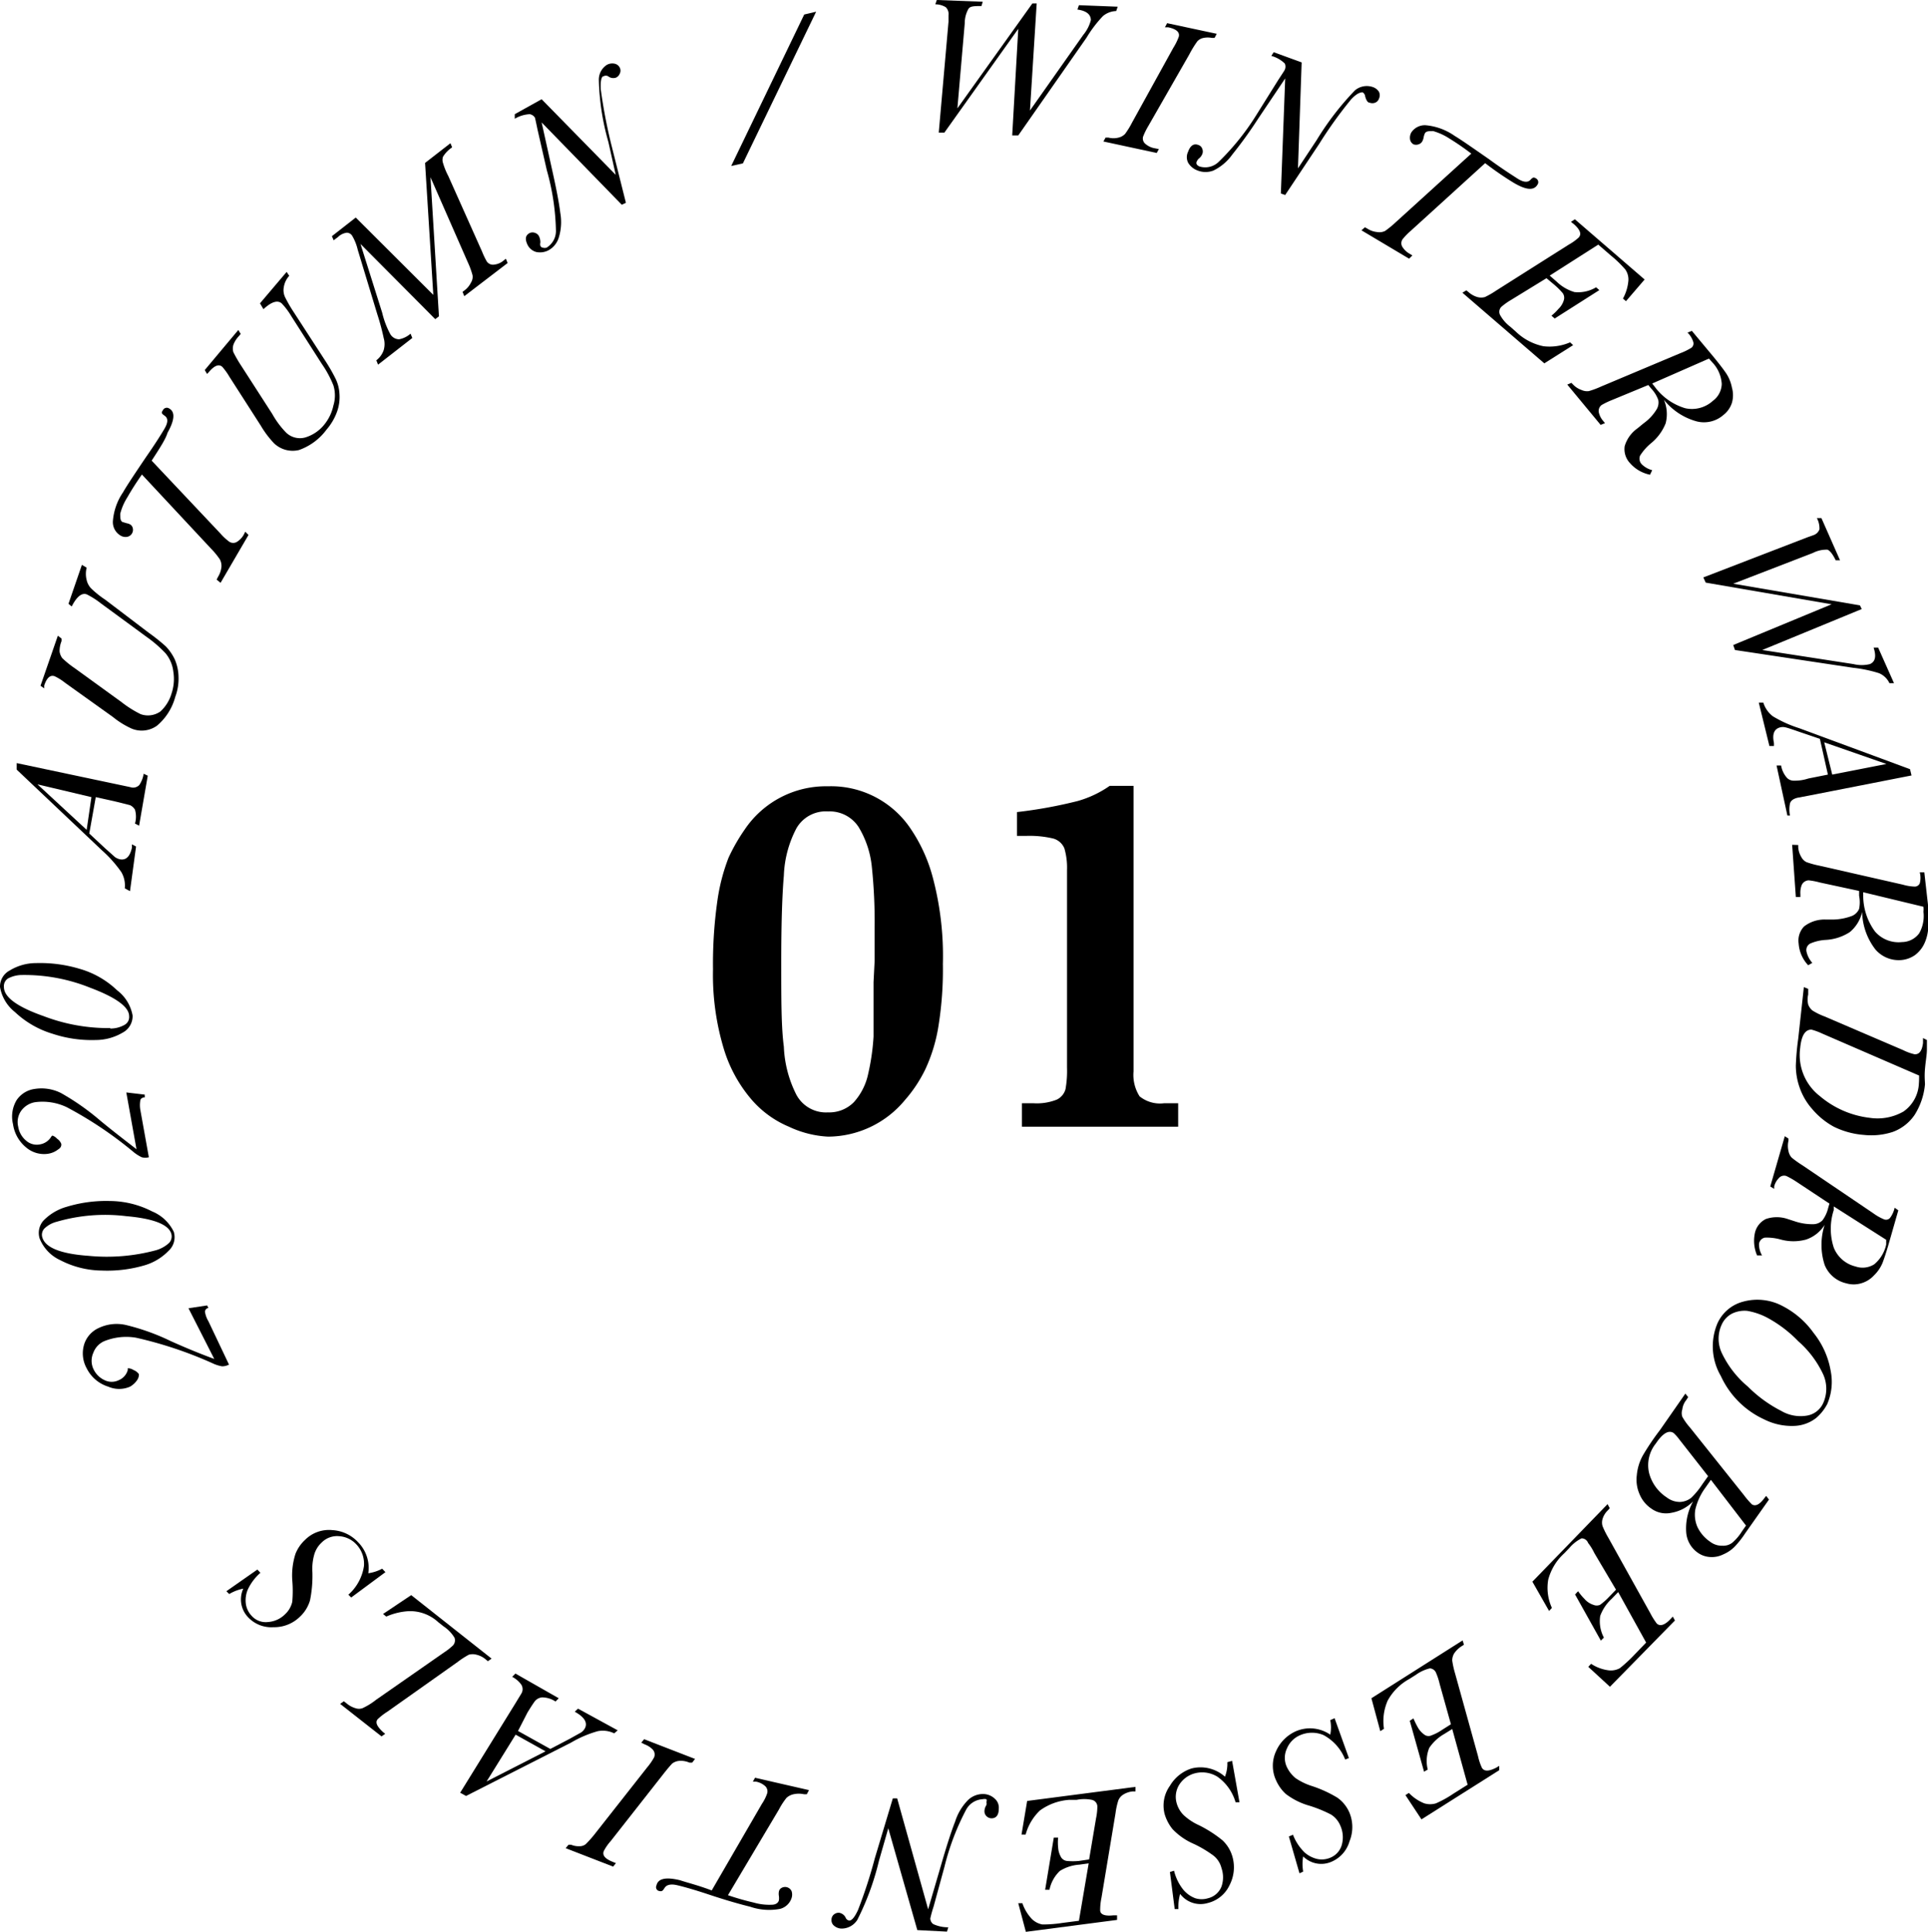 <svg xmlns="http://www.w3.org/2000/svg" width="88.99" height="89.17" viewBox="0 0 88.99 89.17"><g id="レイヤー_2" data-name="レイヤー 2"><g id="レイヤー_7" data-name="レイヤー 7"><path d="M8.7,60.38l.86-.13.06.12,0,0c-.1,0-.16.11-.16.17a1.21,1.21,0,0,0,.16.44l.95,2a.67.67,0,0,1-.32.08,1.69,1.69,0,0,1-.46-.15,18.51,18.51,0,0,0-3.51-1.17,2.7,2.7,0,0,0-1.47.16.93.93,0,0,0-.5.53.9.9,0,0,0,0,.75,1.05,1.05,0,0,0,.52.52.74.74,0,0,0,.65,0,.71.71,0,0,0,.42-.48.14.14,0,0,1,0-.07.48.48,0,0,1,.26.08.54.54,0,0,1,.25.19c0,.07,0,.16-.09.29A1,1,0,0,1,6,64a1.26,1.26,0,0,1-1,0A1.66,1.66,0,0,1,4,63.15,1.42,1.42,0,0,1,3.9,62a1.24,1.24,0,0,1,.66-.71,1.92,1.92,0,0,1,1.24-.14,10.27,10.27,0,0,1,2.09.75c.67.3,1.32.57,2,.82Z"/><path d="M6.7,58.39a6.11,6.11,0,0,1-2,.25,4.25,4.25,0,0,1-1.92-.48,1.85,1.85,0,0,1-.95-1A.86.86,0,0,1,2,56.34a2.39,2.39,0,0,1,1.07-.64,6.25,6.25,0,0,1,2-.27,4.32,4.32,0,0,1,1.95.48,1.92,1.92,0,0,1,1,.94.85.85,0,0,1-.24.88A2.53,2.53,0,0,1,6.7,58.39Zm.51-.69a1.5,1.5,0,0,0,.6-.34.44.44,0,0,0,.09-.44c-.14-.41-.82-.68-2.07-.79a8,8,0,0,0-3.22.26,1.26,1.26,0,0,0-.57.32.42.42,0,0,0-.08.42c.15.46.86.74,2.12.83A8.73,8.73,0,0,0,7.21,57.7Z"/><path d="M5.83,50.42l.85.1,0,.13h0c-.12,0-.18.06-.2.12a1.27,1.27,0,0,0,0,.47l.39,2.17a.6.6,0,0,1-.33,0,1.84,1.84,0,0,1-.4-.26A17.89,17.89,0,0,0,3.08,51.1a2.61,2.61,0,0,0-1.46-.23,1,1,0,0,0-.63.38A.9.9,0,0,0,.84,52a1.05,1.05,0,0,0,.36.64.74.74,0,0,0,.63.18.75.75,0,0,0,.53-.35.17.17,0,0,1,.06-.06.56.56,0,0,1,.22.15.49.49,0,0,1,.19.24c0,.08,0,.16-.16.26a1,1,0,0,1-.45.19,1.27,1.27,0,0,1-1-.28,1.7,1.7,0,0,1-.62-1.09,1.47,1.47,0,0,1,.17-1.11,1.2,1.2,0,0,1,.82-.51,2,2,0,0,1,1.23.19,11.29,11.29,0,0,1,1.82,1.28c.57.47,1.13.9,1.66,1.31Z"/><path d="M4.42,48a5.74,5.74,0,0,1-2-.29,4.35,4.35,0,0,1-1.73-1A1.88,1.88,0,0,1,0,45.55a.84.84,0,0,1,.45-.76,2.33,2.33,0,0,1,1.21-.34,6.33,6.33,0,0,1,2,.26,4.15,4.15,0,0,1,1.75,1,1.87,1.87,0,0,1,.71,1.16.86.86,0,0,1-.46.79A2.45,2.45,0,0,1,4.42,48Zm.67-.53a1.31,1.31,0,0,0,.66-.17.41.41,0,0,0,.21-.4c0-.43-.62-.87-1.79-1.31A8.12,8.12,0,0,0,1,45a1.37,1.37,0,0,0-.63.16.42.42,0,0,0-.19.39c0,.48.64.93,1.84,1.35A8.37,8.37,0,0,0,5.09,47.45Z"/><path d="M4.42,36.79l-.3,1.68.73.68.46.41a.67.67,0,0,0,.23.1c.28.05.46-.13.55-.54l0-.15.19.1L6,41.13,5.76,41a1.23,1.23,0,0,0-.16-.75,5.75,5.75,0,0,0-.89-1L.77,35.52l0-.3,4.73,1,.52.11a.39.39,0,0,0,.41-.1,1.24,1.24,0,0,0,.2-.52l.19.09-.4,2.31-.19-.1a1.16,1.16,0,0,0,0-.64A.52.52,0,0,0,6,37.16L5.36,37Zm-.2,0L1.73,36.2,4,38.3Z"/><path d="M3.16,27.87l.62-1.8L4,26.2a1.14,1.14,0,0,0,0,.57.8.8,0,0,0,.23.41,4.5,4.5,0,0,0,.63.5L6.86,29.2a8.89,8.89,0,0,1,.79.63,2.27,2.27,0,0,1,.41.59,2.09,2.09,0,0,1,.18.81,2.38,2.38,0,0,1-.15.93,2.63,2.63,0,0,1-.84,1.33,1.21,1.21,0,0,1-1.19.13,3.93,3.93,0,0,1-.85-.53L3,31.51a2.4,2.4,0,0,0-.48-.3c-.2-.07-.36.07-.48.43l0,.13-.17-.12.8-2.31.17.13,0,.12a1.23,1.23,0,0,0-.09.48.68.68,0,0,0,.12.3,4.17,4.17,0,0,0,.58.47l2.14,1.55a5.05,5.05,0,0,0,.9.57,1,1,0,0,0,.91-.12A1.81,1.81,0,0,0,7.92,32,2.1,2.1,0,0,0,8,31a1.61,1.61,0,0,0-.36-.85,5.78,5.78,0,0,0-.88-.76L4.66,27.85A3.75,3.75,0,0,0,4,27.43c-.23-.08-.46.11-.69.56Z"/><path d="M7,21.26l3.18,3.37a2.49,2.49,0,0,0,.4.37.33.33,0,0,0,.37,0,.93.93,0,0,0,.3-.32l.07-.14.15.15L10.18,26.9,10,26.75l.06-.12a1.11,1.11,0,0,0,.16-.45.64.64,0,0,0-.07-.36,3.58,3.58,0,0,0-.41-.5L6.55,21.9c-.28.4-.5.75-.67,1.05a2.61,2.61,0,0,0-.33.76c0,.19,0,.32.1.38l.2.06A.56.56,0,0,1,6,24.2a.27.27,0,0,1,.13.18.33.33,0,0,1-.28.4.45.45,0,0,1-.3-.07.72.72,0,0,1-.34-.65,2.73,2.73,0,0,1,.47-1.34c.17-.3.53-.84,1.07-1.64.39-.56.67-1,.84-1.29s.18-.49,0-.61-.12-.16-.07-.25a.2.2,0,0,1,.3-.07c.27.16.24.53-.09,1.12C7.65,20.26,7.37,20.69,7,21.26Z"/><path d="M12,14l1.23-1.45.12.18a1,1,0,0,0-.25.52.76.76,0,0,0,.06.47,6.57,6.57,0,0,0,.4.69L15,16.63a8.08,8.08,0,0,1,.5.87,1.84,1.84,0,0,1,.17.69,2,2,0,0,1-.12.83,2.62,2.62,0,0,1-.48.81,2.69,2.69,0,0,1-1.27.94,1.24,1.24,0,0,1-1.15-.31,4.42,4.42,0,0,1-.61-.81l-1.45-2.26a2.93,2.93,0,0,0-.33-.46c-.16-.14-.36-.06-.61.23l-.09.1-.11-.18L11,15.23l.11.18-.08.1a1.15,1.15,0,0,0-.26.41.62.62,0,0,0,0,.33,6.15,6.15,0,0,0,.37.64l1.43,2.22a4.05,4.05,0,0,0,.64.86.92.92,0,0,0,.88.22,1.79,1.79,0,0,0,.85-.56,2.09,2.09,0,0,0,.45-.92,1.58,1.58,0,0,0,0-.92,4.94,4.94,0,0,0-.54-1l-1.4-2.19A3.31,3.31,0,0,0,13,14q-.29-.24-.84.27Z"/><path d="M20,13.61l-.38-6.09,1.17-.91.08.19a1.42,1.42,0,0,0-.42.43.45.45,0,0,0,0,.3,3.19,3.19,0,0,0,.24.59l1.56,3.49a3.39,3.39,0,0,0,.22.46.35.35,0,0,0,.36.14.8.8,0,0,0,.42-.19l.1-.08.08.2-2,1.53-.08-.2.08-.06a1,1,0,0,0,.31-.37.49.49,0,0,0,.07-.34,3.68,3.68,0,0,0-.22-.6L19.87,8.18l.39,6.42-.17.13-3.45-3.47,1,3.17a4,4,0,0,0,.38,1,.48.48,0,0,0,.4.23,1.11,1.11,0,0,0,.53-.26l.08.2-1.58,1.23-.08-.2a1,1,0,0,0,.34-.47,1,1,0,0,0,0-.56,10.44,10.44,0,0,0-.29-1.08l-.91-3a2.26,2.26,0,0,0-.25-.63.3.3,0,0,0-.25-.15.71.71,0,0,0-.41.2l-.2.15-.08-.19,1.1-.86Z"/><path d="M28.89,9.36l-.19.09L25,5.65l.48,2.17c.19.85.32,1.51.38,2A2.42,2.42,0,0,1,25.78,11a1,1,0,0,1-.46.55.84.84,0,0,1-.57.08.63.63,0,0,1-.4-.33c-.13-.27-.1-.45.11-.55a.33.33,0,0,1,.24,0,.31.31,0,0,1,.19.18.62.62,0,0,1,.05.27.28.28,0,0,0,0,.14.14.14,0,0,0,.11.09.33.33,0,0,0,.18,0,.9.9,0,0,0,.43-.79,11,11,0,0,0-.42-2.78l-.43-1.88c-.07-.34-.11-.52-.12-.55a.35.35,0,0,0-.24-.16,1.51,1.51,0,0,0-.69.21l0-.21L25,4.58l3.42,3.49-.34-1.52a11.43,11.43,0,0,1-.44-2.87A.81.81,0,0,1,28,3a.51.51,0,0,1,.37-.06.34.34,0,0,1,.24.19.3.3,0,0,1,0,.26.35.35,0,0,1-.17.19.38.38,0,0,1-.37-.06.21.21,0,0,0-.21,0c-.11,0-.15.26-.13.61a24.22,24.22,0,0,0,.47,2.48Z"/><path d="M37.12.67l.55-.13-3.38,7-.54.12Z"/><path d="M47,6.25h-.28L47,1.33,43.59,6.12h-.26L43.78,1l0-.3a.43.43,0,0,0-.13-.37A.94.94,0,0,0,43.17.2l.07-.2,2.12.08-.06.2c-.32,0-.52,0-.6.13a1.33,1.33,0,0,0-.17.66L44.19,5,47.65.16h.2l-.31,4.94L50,1.61a1.76,1.76,0,0,0,.35-.68c0-.26-.2-.43-.62-.49l.07-.2,1.79.07-.07.2a1,1,0,0,0-.61.23,5.67,5.67,0,0,0-.76,1Z"/><path d="M53.49,6.88l-.1.18-2.46-.53.1-.18.13,0a.93.93,0,0,0,.47,0,.61.61,0,0,0,.3-.17,3.71,3.71,0,0,0,.32-.52l1.91-3.46a2.57,2.57,0,0,0,.25-.51c.05-.21-.12-.35-.49-.43l-.15,0,.1-.19,2.29.49-.1.19-.12,0a1,1,0,0,0-.39,0,.54.54,0,0,0-.28.15,4.81,4.81,0,0,0-.38.62L53,5.82a3.18,3.18,0,0,0-.24.49.32.32,0,0,0,.12.34.88.88,0,0,0,.4.19Z"/><path d="M59.32,9l-.2-.07.2-5.31L58.07,5.48a19.6,19.6,0,0,1-1.19,1.65,2.31,2.31,0,0,1-.87.74,1,1,0,0,1-.73,0,.84.84,0,0,1-.44-.36.57.57,0,0,1,0-.51c.1-.28.26-.39.47-.31a.28.28,0,0,1,.18.17.33.33,0,0,1,0,.26.52.52,0,0,1-.17.21.49.49,0,0,0-.08.12.14.14,0,0,0,0,.14.28.28,0,0,0,.15.1.89.89,0,0,0,.87-.23A11.38,11.38,0,0,0,58,5.29L59,3.69c.19-.29.29-.44.3-.47a.34.34,0,0,0,0-.29,1.43,1.43,0,0,0-.62-.35l.11-.17,1.29.47-.17,4.89.86-1.3a13.12,13.12,0,0,1,1.77-2.3.85.85,0,0,1,.8-.16.54.54,0,0,1,.31.23.37.37,0,0,1,0,.31.31.31,0,0,1-.18.19.36.36,0,0,1-.25,0c-.1,0-.17-.14-.21-.3a.24.24,0,0,0-.12-.18c-.12,0-.29.07-.53.33a19.61,19.61,0,0,0-1.47,2.05Z"/><path d="M68.55,7.53l-3.43,3.12a2.87,2.87,0,0,0-.38.39.32.32,0,0,0,0,.37.93.93,0,0,0,.32.3l.13.08-.15.15-2.2-1.31.16-.14.11.06a1,1,0,0,0,.46.16.6.6,0,0,0,.36-.05,4.57,4.57,0,0,0,.5-.41l3.48-3.16a11.55,11.55,0,0,0-1-.69,2.79,2.79,0,0,0-.76-.35c-.19,0-.32,0-.38.1a.85.85,0,0,0-.06.19.6.6,0,0,1-.06.18.29.29,0,0,1-.17.14.34.34,0,0,1-.24,0,.32.32,0,0,1-.16-.25.49.49,0,0,1,.07-.31.75.75,0,0,1,.65-.32,2.75,2.75,0,0,1,1.34.49c.3.18.83.55,1.62,1.1.56.41,1,.69,1.28.87s.48.19.6.06.16-.12.25-.07a.2.2,0,0,1,.07.3c-.17.28-.54.24-1.12-.11A14.7,14.7,0,0,1,68.55,7.53Z"/><path d="M72.47,15.8l.14.13-1.33.84L67.5,13.51l.18-.11.1.08a1.06,1.06,0,0,0,.41.23.68.68,0,0,0,.35,0,4,4,0,0,0,.52-.3l3.35-2.12a2.37,2.37,0,0,0,.46-.33c.14-.16.06-.36-.22-.61l-.14-.11.18-.12,3.22,2.78-.86,1-.14-.12a2.09,2.09,0,0,0,.25-.82.8.8,0,0,0-.14-.52,5.1,5.1,0,0,0-.66-.64l-.59-.51-2.24,1.43.32.28a2,2,0,0,0,.82.48,1.61,1.61,0,0,0,1-.22l.15.13-2.06,1.31-.15-.13a2.36,2.36,0,0,0,.32-.31.91.91,0,0,0,.26-.44.37.37,0,0,0-.06-.29,3.25,3.25,0,0,0-.38-.38l-.37-.31-1.63,1a3,3,0,0,0-.45.32.32.32,0,0,0-.06.38,1.69,1.69,0,0,0,.47.54l.26.23a2.58,2.58,0,0,0,1.27.67A2.39,2.39,0,0,0,72.47,15.8Z"/><path d="M76.26,21.7l-.1.21a1.66,1.66,0,0,1-.92-.53.94.94,0,0,1-.25-.79,1.54,1.54,0,0,1,.59-.82l.28-.23a2.2,2.2,0,0,0,.6-.64.61.61,0,0,0,.08-.44,1.48,1.48,0,0,0-.32-.52l-.14-.17-1.67.69a3.68,3.68,0,0,0-.48.23.34.34,0,0,0-.13.36.88.88,0,0,0,.2.38l.08.1-.2.08-1.54-1.86.19-.08.07.07A1,1,0,0,0,73,18a.61.61,0,0,0,.34.05,4.12,4.12,0,0,0,.56-.21l3.66-1.54a2.88,2.88,0,0,0,.51-.25.25.25,0,0,0,.09-.25,1,1,0,0,0-.27-.45l.2-.08,1,1.2c.27.33.47.59.59.77a1.81,1.81,0,0,1,.26.65,1.27,1.27,0,0,1,0,.7,1.15,1.15,0,0,1-.39.56,1.36,1.36,0,0,1-1.23.3,2.91,2.91,0,0,1-1.52-1,1.69,1.69,0,0,1,.08,1.09,2.28,2.28,0,0,1-.69.93,2.42,2.42,0,0,0-.49.56.37.37,0,0,0,.08.4A1.07,1.07,0,0,0,76.26,21.7Zm0-4,.11.14a2.71,2.71,0,0,0,1.41,1,1.43,1.43,0,0,0,1.28-.34,1,1,0,0,0,.41-.78,1.58,1.58,0,0,0-.44-1l-.15-.17Z"/><path d="M80.08,30,80,29.77l4.54-1.88-5.81-1-.11-.24,4.8-1.85.28-.1a.44.44,0,0,0,.28-.27,1,1,0,0,0-.12-.52l.21,0,.86,1.95-.2,0c-.14-.29-.27-.45-.38-.49a1.35,1.35,0,0,0-.67.15L80,26.94l5.85,1,.08.17L81.34,30l4.21.65a1.6,1.6,0,0,0,.76,0c.25-.11.3-.36.17-.76l.21,0,.73,1.64-.21,0a.93.93,0,0,0-.48-.46,6.14,6.14,0,0,0-1.2-.25Z"/><path d="M84.37,35.75,84,34.1,83,33.76c-.31-.11-.5-.17-.59-.19a.49.49,0,0,0-.24,0c-.28.07-.38.31-.29.72l0,.14h-.21l-.49-2h.21a1.27,1.27,0,0,0,.44.63,5.67,5.67,0,0,0,1.22.55l5.11,1.89.07.29-4.74.93-.53.1c-.19.05-.3.13-.34.26a1.41,1.41,0,0,0,0,.56H82.5L82,35.33h.21a1.14,1.14,0,0,0,.28.58.44.44,0,0,0,.33.12c.12,0,.34,0,.65-.1Zm.2,0,2.5-.49-2.87-1Z"/><path d="M83.65,44.44l-.19.11a1.62,1.62,0,0,1-.44-1,.94.94,0,0,1,.25-.79,1.53,1.53,0,0,1,1-.32l.36,0a2.6,2.6,0,0,0,.86-.17.62.62,0,0,0,.32-.32,1.53,1.53,0,0,0,0-.61v-.22L84,40.73a3.28,3.28,0,0,0-.52-.1.37.37,0,0,0-.32.22,1,1,0,0,0-.06.42v.13l-.21,0-.17-2.41L83,39v.1a1,1,0,0,0,.14.45.55.55,0,0,0,.24.24,4.18,4.18,0,0,0,.58.16l3.87.88a2.22,2.22,0,0,0,.56.09.26.26,0,0,0,.22-.15,1,1,0,0,0,0-.51l.21,0L89,41.85c0,.43,0,.76,0,1a2,2,0,0,1-.17.68,1.41,1.41,0,0,1-.44.55,1.3,1.3,0,0,1-.64.23,1.42,1.42,0,0,1-1.18-.48,2.93,2.93,0,0,1-.62-1.74,1.69,1.69,0,0,1-.57.93,2.27,2.27,0,0,1-1.11.36,2.07,2.07,0,0,0-.72.17.34.34,0,0,0-.17.36A1.16,1.16,0,0,0,83.65,44.44ZM86,41.18v.18A2.79,2.79,0,0,0,86.55,43a1.44,1.44,0,0,0,1.24.48,1,1,0,0,0,.79-.4,1.61,1.61,0,0,0,.2-1,1,1,0,0,0,0-.23Z"/><path d="M88.94,48l0,.43c0,.25-.06.55-.09.91s0,.57,0,.71a3.18,3.18,0,0,1-.48,1.41,2.08,2.08,0,0,1-1,.78,3.19,3.19,0,0,1-1.34.14A3.77,3.77,0,0,1,84.64,52a3.49,3.49,0,0,1-1-.82,2.94,2.94,0,0,1-.58-1,3.05,3.05,0,0,1-.17-1A11.91,11.91,0,0,1,83,47.94l.26-2.38.2.08,0,.26a1,1,0,0,0,0,.46.63.63,0,0,0,.2.28,3,3,0,0,0,.55.27l3.64,1.56a2.27,2.27,0,0,0,.53.19c.21,0,.33-.15.38-.52l0-.23Zm-.36,1.64L84.1,47.7a2.91,2.91,0,0,0-.49-.18c-.28,0-.46.25-.52.85A2.4,2.4,0,0,0,84,50.59a4.33,4.33,0,0,0,2.29,1,2.41,2.41,0,0,0,1.57-.29A1.67,1.67,0,0,0,88.57,50C88.58,49.88,88.58,49.76,88.58,49.63Z"/><path d="M81.33,57.94l-.23,0A1.71,1.71,0,0,1,81,56.91a.94.94,0,0,1,.51-.65,1.55,1.55,0,0,1,1,0l.34.11a2.52,2.52,0,0,0,.86.13.6.6,0,0,0,.41-.18,1.54,1.54,0,0,0,.26-.56l.06-.21-1.51-1a4,4,0,0,0-.47-.27.32.32,0,0,0-.36.1.83.83,0,0,0-.21.38l0,.11-.18-.11.67-2.32.17.11,0,.1a1,1,0,0,0,0,.47.6.6,0,0,0,.15.31,4.87,4.87,0,0,0,.49.35L86.47,56a2.33,2.33,0,0,0,.5.28.25.25,0,0,0,.26-.06,1.19,1.19,0,0,0,.22-.48l.17.12-.43,1.5c-.12.42-.22.72-.3.93a1.71,1.71,0,0,1-.39.57,1.28,1.28,0,0,1-.6.37,1.21,1.21,0,0,1-.68,0,1.41,1.41,0,0,1-1-.85,3,3,0,0,1,0-1.85,1.62,1.62,0,0,1-.86.68,2.21,2.21,0,0,1-1.16,0,2.4,2.4,0,0,0-.74-.09.34.34,0,0,0-.27.29A1,1,0,0,0,81.33,57.94Zm3.31-2.26,0,.17a2.79,2.79,0,0,0,0,1.73,1.44,1.44,0,0,0,1,.87,1,1,0,0,0,.87-.1,1.63,1.63,0,0,0,.55-.91c0-.07,0-.14,0-.22Z"/><path d="M82.3,60.29a4,4,0,0,1,1.41,1.23,3.84,3.84,0,0,1,.79,1.76,2.59,2.59,0,0,1-.16,1.52,2.15,2.15,0,0,1-.52.65,1.74,1.74,0,0,1-1,.36,2.83,2.83,0,0,1-1.39-.3,4.06,4.06,0,0,1-2-2,2.72,2.72,0,0,1-.16-2.43,1.8,1.8,0,0,1,1.17-1A2.48,2.48,0,0,1,82.3,60.29Zm-.74.52a3.09,3.09,0,0,0-.92-.31,1.33,1.33,0,0,0-.68.12,1.06,1.06,0,0,0-.49.51,1.55,1.55,0,0,0,0,1.31A4.59,4.59,0,0,0,80.68,64a6.09,6.09,0,0,0,1.54,1.12,1.76,1.76,0,0,0,1.21.21,1,1,0,0,0,.73-.59,1.61,1.61,0,0,0,0-1.29A4.64,4.64,0,0,0,83,61.9,5.85,5.85,0,0,0,81.56,60.81Z"/><path d="M78.15,69.29a1.82,1.82,0,0,1-1,.53,1.16,1.16,0,0,1-.94-.2,1.47,1.47,0,0,1-.53-.65,1.66,1.66,0,0,1-.13-.89,2.3,2.3,0,0,1,.28-.91A11.52,11.52,0,0,1,76.62,66l1.17-1.68.13.16-.09.14a.83.83,0,0,0-.18.43.53.53,0,0,0,0,.34,2.79,2.79,0,0,0,.35.49L80.49,69a3.84,3.84,0,0,0,.37.43c.17.11.37,0,.58-.29l.08-.1.13.17-1.1,1.56a4.31,4.31,0,0,1-.49.62,1.64,1.64,0,0,1-.52.35,1.18,1.18,0,0,1-.63.12,1.08,1.08,0,0,1-.55-.2,1.26,1.26,0,0,1-.53-.93A2.56,2.56,0,0,1,78.15,69.29Zm.69-1.16L77.5,66.42a2,2,0,0,0-.25-.28c-.22-.15-.5,0-.82.48A1.59,1.59,0,0,0,76.12,68a1.93,1.93,0,0,0,.81,1.11,1,1,0,0,0,.62.21.9.9,0,0,0,.51-.19,3.53,3.53,0,0,0,.51-.62Zm.13.17-.26.37a2.76,2.76,0,0,0-.46,1,1.41,1.41,0,0,0,.1.81,1.72,1.72,0,0,0,.59.68.88.88,0,0,0,.57.18.67.67,0,0,0,.46-.15,2.23,2.23,0,0,0,.43-.51l.19-.27Z"/><path d="M71.63,74.21l-.13.14L70.73,73l3.47-3.58.1.19-.08.09a.92.92,0,0,0-.25.4.58.58,0,0,0,0,.34,4.21,4.21,0,0,0,.27.54l1.93,3.47a3.31,3.31,0,0,0,.3.48c.15.14.36.08.62-.19l.12-.13.1.18-3,3.06-1-.92.13-.14a1.9,1.9,0,0,0,.8.3.86.86,0,0,0,.53-.1,6.7,6.7,0,0,0,.68-.63l.53-.55-1.29-2.33-.3.31a2,2,0,0,0-.53.79,1.61,1.61,0,0,0,.17,1l-.14.14-1.19-2.13.14-.15a2.57,2.57,0,0,0,.29.35.91.91,0,0,0,.42.28.39.39,0,0,0,.3,0,2.8,2.8,0,0,0,.4-.35l.34-.35-1-1.69a2.53,2.53,0,0,0-.29-.47A.32.32,0,0,0,73,71a1.75,1.75,0,0,0-.56.44l-.24.25a2.5,2.5,0,0,0-.74,1.22A2.23,2.23,0,0,0,71.63,74.21Z"/><path d="M63.88,79.79l-.17.11-.41-1.52,4.21-2.67.06.2-.11.07a1.19,1.19,0,0,0-.34.33.63.63,0,0,0-.09.33,4.16,4.16,0,0,0,.13.59l1.06,3.82a2.57,2.57,0,0,0,.18.54c.11.18.33.16.65,0l.15-.09,0,.2-3.59,2.27-.74-1.12.16-.1a2,2,0,0,0,.71.48.92.92,0,0,0,.54,0,5,5,0,0,0,.81-.45l.65-.41-.71-2.57-.37.23a2.07,2.07,0,0,0-.69.64,1.61,1.61,0,0,0-.07,1l-.17.1-.66-2.35.17-.11a3.91,3.91,0,0,0,.2.41,1,1,0,0,0,.35.37.33.33,0,0,0,.29,0,2.22,2.22,0,0,0,.48-.25l.41-.26-.52-1.86a2.92,2.92,0,0,0-.17-.52A.33.33,0,0,0,66,77a1.83,1.83,0,0,0-.65.3l-.3.19a2.51,2.51,0,0,0-1,1A2.35,2.35,0,0,0,63.88,79.79Z"/><path d="M62.26,81.14l-.17.07a2.19,2.19,0,0,0-1-1.13,1.37,1.37,0,0,0-1.07,0,1.14,1.14,0,0,0-.62.62,1,1,0,0,0,0,.86,1.5,1.5,0,0,0,.39.5,2.82,2.82,0,0,0,.76.37,5.64,5.64,0,0,1,1.18.54,1.63,1.63,0,0,1,.56.7,1.74,1.74,0,0,1,0,1.31,1.46,1.46,0,0,1-.82.94,1.18,1.18,0,0,1-1.32-.24,2.06,2.06,0,0,0,0,.7l-.17.08-.49-1.7.19-.08a2.28,2.28,0,0,0,.54.82,1.33,1.33,0,0,0,.59.3,1,1,0,0,0,.59-.06.9.9,0,0,0,.54-.62,1.31,1.31,0,0,0-.07-.85,1.11,1.11,0,0,0-.43-.52,6,6,0,0,0-1-.41,3.23,3.23,0,0,1-1.1-.55,1.9,1.9,0,0,1-.44-.62,1.59,1.59,0,0,1,0-1.35,1.8,1.8,0,0,1,.92-.92,1.65,1.65,0,0,1,1.58.16,1.68,1.68,0,0,0,0-.67l.2-.09Z"/><path d="M57.21,83.18l-.18,0A2.19,2.19,0,0,0,56.19,82a1.34,1.34,0,0,0-1.06-.15,1.22,1.22,0,0,0-.7.52,1.06,1.06,0,0,0-.12.85,1.25,1.25,0,0,0,.32.55,2.62,2.62,0,0,0,.71.47,5.75,5.75,0,0,1,1.09.7,1.66,1.66,0,0,1,.46.77,1.79,1.79,0,0,1-.14,1.3,1.5,1.5,0,0,1-1,.82,1.18,1.18,0,0,1-1.28-.42,2.28,2.28,0,0,0-.08.7l-.17,0L54,86.4l.19-.06a2.25,2.25,0,0,0,.43.88,1.33,1.33,0,0,0,.55.39,1,1,0,0,0,.59,0,.89.89,0,0,0,.62-.54,1.3,1.3,0,0,0,0-.85,1.06,1.06,0,0,0-.36-.57,5.45,5.45,0,0,0-.9-.54,3,3,0,0,1-1-.69,2,2,0,0,1-.36-.68A1.56,1.56,0,0,1,54,82.42a1.79,1.79,0,0,1,1-.8,1.69,1.69,0,0,1,1.54.38,1.66,1.66,0,0,0,.11-.67l.22-.06Z"/><path d="M47.34,84.67l-.19,0,.26-1.55,5-.65,0,.21-.13,0a1,1,0,0,0-.44.15.58.58,0,0,0-.22.26,3.22,3.22,0,0,0-.13.59l-.65,3.91a2.74,2.74,0,0,0-.06.57c0,.21.23.28.6.24l.18,0,0,.21-4.21.55L47,87.84l.19,0a2,2,0,0,0,.44.73.93.93,0,0,0,.48.25,5.74,5.74,0,0,0,.92-.07l.77-.1L50.25,86l-.43.06a1.94,1.94,0,0,0-.9.29,1.65,1.65,0,0,0-.48.87l-.2,0,.4-2.41.2,0a2.22,2.22,0,0,0,0,.45,1,1,0,0,0,.15.48.37.37,0,0,0,.26.15,3,3,0,0,0,.54,0l.48-.07.32-1.9a2.77,2.77,0,0,0,.06-.55.32.32,0,0,0-.25-.3,1.76,1.76,0,0,0-.71,0l-.35,0a2.6,2.6,0,0,0-1.34.49A2.4,2.4,0,0,0,47.34,84.67Z"/><path d="M41.21,83h.2l1.43,5.12L43.46,86c.24-.83.45-1.48.63-1.94a2.45,2.45,0,0,1,.61-1,1,1,0,0,1,.68-.26.79.79,0,0,1,.53.21.55.55,0,0,1,.19.47c0,.3-.13.45-.35.44a.34.34,0,0,1-.23-.11.32.32,0,0,1-.08-.24.54.54,0,0,1,.09-.26.3.3,0,0,0,0-.14.17.17,0,0,0,0-.13.39.39,0,0,0-.18,0,.92.92,0,0,0-.76.49,11.51,11.51,0,0,0-1,2.64L43.09,88a5.36,5.36,0,0,0-.15.54.33.33,0,0,0,.13.26,1.59,1.59,0,0,0,.7.15l-.06.2-1.37-.07L41,84.38l-.43,1.5a12.36,12.36,0,0,1-1,2.73.86.86,0,0,1-.71.4.54.54,0,0,1-.36-.13.32.32,0,0,1-.12-.28.3.3,0,0,1,.11-.24.35.35,0,0,1,.24-.08.41.41,0,0,1,.3.22.21.21,0,0,0,.17.14c.12,0,.25-.16.4-.48a22.22,22.22,0,0,0,.78-2.4Z"/><path d="M32.85,87.25l2.32-4a2,2,0,0,0,.24-.48.33.33,0,0,0-.11-.35.88.88,0,0,0-.4-.19l-.15,0,.1-.18,2.49.57-.1.19-.13,0a1.13,1.13,0,0,0-.48,0,.69.69,0,0,0-.33.17,3.33,3.33,0,0,0-.35.54L33.6,87.47a12.3,12.3,0,0,0,1.19.34,2.57,2.57,0,0,0,.83.1c.19,0,.3-.09.33-.2a.72.72,0,0,0,0-.21.58.58,0,0,1,0-.19.24.24,0,0,1,.13-.18.33.33,0,0,1,.46.16.52.52,0,0,1,0,.3.76.76,0,0,1-.53.51A2.7,2.7,0,0,1,34.62,88c-.33-.08-1-.26-1.87-.55-.66-.22-1.15-.36-1.49-.44s-.51,0-.59.13-.12.16-.22.14a.18.18,0,0,1-.15-.26c.07-.32.43-.4,1.09-.24C31.71,86.89,32.19,87,32.85,87.25Z"/><path d="M29.6,80.43l.13-.16,2.35.91-.13.17-.13,0a1,1,0,0,0-.47-.08.63.63,0,0,0-.32.12c-.07.07-.2.22-.39.46l-2.45,3.12a2.23,2.23,0,0,0-.32.46c-.08.2.06.36.41.5l.15.06-.13.16-2.19-.85.13-.16.12,0a.88.88,0,0,0,.38.07.45.45,0,0,0,.3-.1,5.32,5.32,0,0,0,.48-.55l2.36-3a2.78,2.78,0,0,0,.31-.45.34.34,0,0,0-.06-.36,1,1,0,0,0-.37-.24Z"/><path d="M23.91,79.89l1.49.83.88-.46.54-.3a.58.58,0,0,0,.17-.18c.14-.25,0-.49-.33-.7L26.53,79l.15-.14,1.83,1-.16.14a1.2,1.2,0,0,0-.76-.1,5.18,5.18,0,0,0-1.22.52l-4.86,2.47-.27-.15,2.54-4.11.28-.46a.39.39,0,0,0,0-.42,1.22,1.22,0,0,0-.42-.36l.15-.15,2,1.14-.15.15a1.13,1.13,0,0,0-.62-.19.49.49,0,0,0-.32.16c-.07.09-.19.27-.36.55Zm-.11.17-1.34,2.16,2.72-1.39Z"/><path d="M17.83,74.61l-.15-.12,1.3-.87,3.71,2.93-.17.12-.11-.09a1,1,0,0,0-.42-.21.66.66,0,0,0-.35,0,3.75,3.75,0,0,0-.51.33L17.88,79a2.76,2.76,0,0,0-.45.35c-.13.16,0,.36.26.6l.09.07-.17.12-1.91-1.5.17-.12.12.09a1.11,1.11,0,0,0,.42.23.5.5,0,0,0,.32,0,3.09,3.09,0,0,0,.63-.39l3.13-2.18a2.92,2.92,0,0,0,.42-.33.35.35,0,0,0,.07-.35,1.64,1.64,0,0,0-.51-.53l-.24-.19a1.92,1.92,0,0,0-1.36-.51A3,3,0,0,0,17.83,74.61Z"/><path d="M16.21,73.73l-.13-.13a2.19,2.19,0,0,0,.72-1.33,1.3,1.3,0,0,0-.36-1,1.18,1.18,0,0,0-.79-.37,1,1,0,0,0-.8.29,1.21,1.21,0,0,0-.34.54,2.44,2.44,0,0,0-.09.84,5.72,5.72,0,0,1-.11,1.29,1.67,1.67,0,0,1-.47.76,1.69,1.69,0,0,1-1.22.48,1.47,1.47,0,0,1-1.16-.45,1.19,1.19,0,0,1-.23-1.33,2.08,2.08,0,0,0-.65.25l-.13-.13,1.43-1,.14.15a2.33,2.33,0,0,0-.59.79,1.28,1.28,0,0,0-.08.66,1,1,0,0,0,.26.53.87.87,0,0,0,.77.29,1.22,1.22,0,0,0,.77-.35,1.12,1.12,0,0,0,.34-.58,5.72,5.72,0,0,0,0-1,3.28,3.28,0,0,1,.15-1.22,1.76,1.76,0,0,1,.43-.63,1.56,1.56,0,0,1,1.27-.46,1.75,1.75,0,0,1,1.18.55A1.69,1.69,0,0,1,17,72.61a1.93,1.93,0,0,0,.64-.21l.15.16Z"/><path d="M43.52,44.49a16.35,16.35,0,0,1-.2,2.84,7.49,7.49,0,0,1-.6,2,6.31,6.31,0,0,1-.95,1.44,4.63,4.63,0,0,1-3.55,1.69A4.82,4.82,0,0,1,36.41,52a4.65,4.65,0,0,1-1.72-1.25,6.48,6.48,0,0,1-1.29-2.37,11.79,11.79,0,0,1-.49-3.64,20.62,20.62,0,0,1,.21-3.22,8.88,8.88,0,0,1,.51-1.94,8.51,8.51,0,0,1,.74-1.29,4.52,4.52,0,0,1,3.85-2,4.42,4.42,0,0,1,3.84,2,7.34,7.34,0,0,1,1,2.23A14.1,14.1,0,0,1,43.52,44.49Zm-3.15-.15V42.8A24.42,24.42,0,0,0,40.24,40a4.4,4.4,0,0,0-.61-1.83,1.59,1.59,0,0,0-1.41-.72,1.56,1.56,0,0,0-1.46.78,5.07,5.07,0,0,0-.58,2.18c-.08.93-.12,2.26-.12,4s0,3,.12,3.9a5.36,5.36,0,0,0,.58,2.22,1.55,1.55,0,0,0,1.46.81,1.59,1.59,0,0,0,1.19-.47,2.81,2.81,0,0,0,.66-1.3,10.44,10.44,0,0,0,.25-1.73c0-.61,0-1.45,0-2.51Z"/><path d="M54.38,52H47.17V50.92h.55a2.49,2.49,0,0,0,1.06-.17.76.76,0,0,0,.4-.48,4.77,4.77,0,0,0,.07-1V40.16a3.2,3.2,0,0,0-.12-1,.78.78,0,0,0-.52-.46,4.71,4.71,0,0,0-1.26-.12h-.41V37.48a21.24,21.24,0,0,0,2.8-.51,4.91,4.91,0,0,0,1.48-.7h1.1V49.45a1.84,1.84,0,0,0,.28,1.15,1.5,1.5,0,0,0,1.12.32h.66Z"/></g></g></svg>